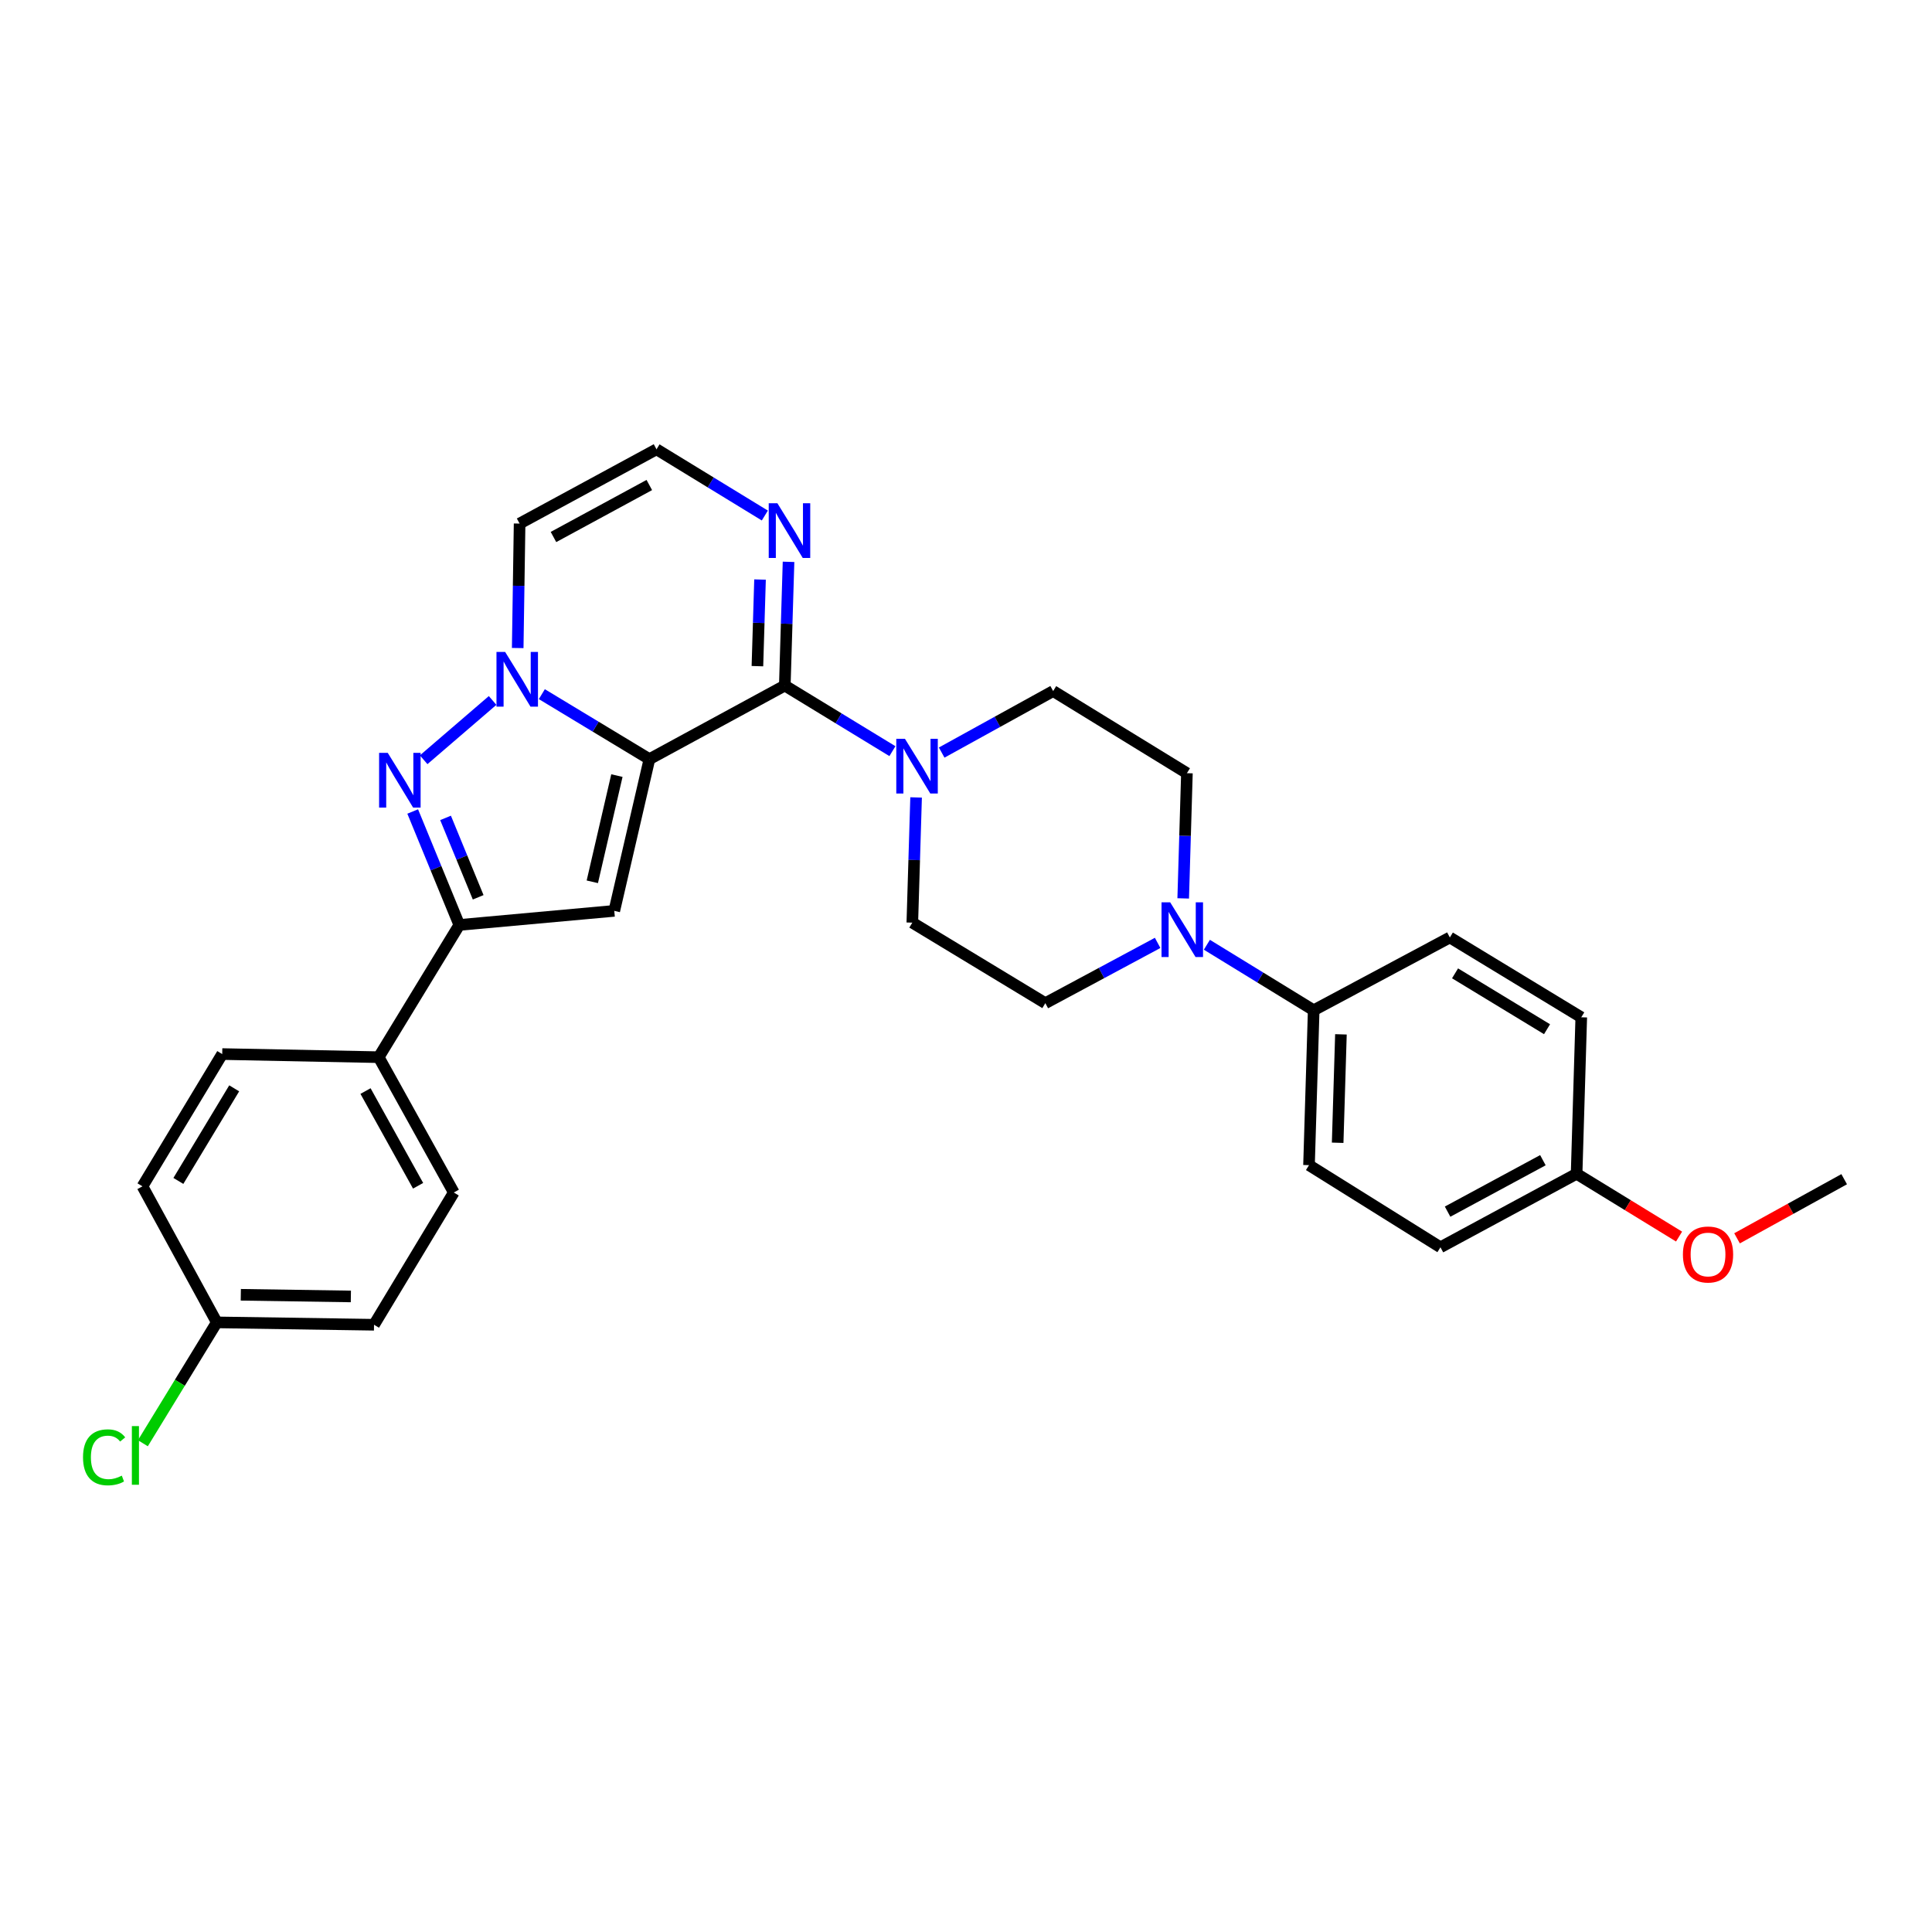 <?xml version='1.0' encoding='iso-8859-1'?>
<svg version='1.1' baseProfile='full'
              xmlns='http://www.w3.org/2000/svg'
                      xmlns:rdkit='http://www.rdkit.org/xml'
                      xmlns:xlink='http://www.w3.org/1999/xlink'
                  xml:space='preserve'
width='1000px' height='1000px' viewBox='0 0 1000 1000'>
<!-- END OF HEADER -->
<rect style='opacity:1.0;fill:#FFFFFF;stroke:none' width='1000' height='1000' x='0' y='0'> </rect>
<path class='bond-0' d='M 336.137,392.931 L 308.296,376.112' style='fill:none;fill-rule:evenodd;stroke:#000000;stroke-width:6px;stroke-linecap:butt;stroke-linejoin:miter;stroke-opacity:1' />
<path class='bond-0' d='M 308.296,376.112 L 280.454,359.293' style='fill:none;fill-rule:evenodd;stroke:#0000FF;stroke-width:6px;stroke-linecap:butt;stroke-linejoin:miter;stroke-opacity:1' />
<path class='bond-1' d='M 336.137,392.931 L 406.214,354.845' style='fill:none;fill-rule:evenodd;stroke:#000000;stroke-width:6px;stroke-linecap:butt;stroke-linejoin:miter;stroke-opacity:1' />
<path class='bond-2' d='M 336.137,392.931 L 317.95,471.466' style='fill:none;fill-rule:evenodd;stroke:#000000;stroke-width:6px;stroke-linecap:butt;stroke-linejoin:miter;stroke-opacity:1' />
<path class='bond-2' d='M 319.31,401.447 L 306.579,456.421' style='fill:none;fill-rule:evenodd;stroke:#000000;stroke-width:6px;stroke-linecap:butt;stroke-linejoin:miter;stroke-opacity:1' />
<path class='bond-3' d='M 254.973,362.558 L 219.288,393.25' style='fill:none;fill-rule:evenodd;stroke:#0000FF;stroke-width:6px;stroke-linecap:butt;stroke-linejoin:miter;stroke-opacity:1' />
<path class='bond-8' d='M 267.963,335.422 L 268.454,303.209' style='fill:none;fill-rule:evenodd;stroke:#0000FF;stroke-width:6px;stroke-linecap:butt;stroke-linejoin:miter;stroke-opacity:1' />
<path class='bond-8' d='M 268.454,303.209 L 268.946,270.996' style='fill:none;fill-rule:evenodd;stroke:#000000;stroke-width:6px;stroke-linecap:butt;stroke-linejoin:miter;stroke-opacity:1' />
<path class='bond-5' d='M 406.214,354.845 L 434.064,371.821' style='fill:none;fill-rule:evenodd;stroke:#000000;stroke-width:6px;stroke-linecap:butt;stroke-linejoin:miter;stroke-opacity:1' />
<path class='bond-5' d='M 434.064,371.821 L 461.915,388.797' style='fill:none;fill-rule:evenodd;stroke:#0000FF;stroke-width:6px;stroke-linecap:butt;stroke-linejoin:miter;stroke-opacity:1' />
<path class='bond-6' d='M 406.214,354.845 L 407.18,322.825' style='fill:none;fill-rule:evenodd;stroke:#000000;stroke-width:6px;stroke-linecap:butt;stroke-linejoin:miter;stroke-opacity:1' />
<path class='bond-6' d='M 407.18,322.825 L 408.146,290.804' style='fill:none;fill-rule:evenodd;stroke:#0000FF;stroke-width:6px;stroke-linecap:butt;stroke-linejoin:miter;stroke-opacity:1' />
<path class='bond-6' d='M 392.038,344.803 L 392.715,322.388' style='fill:none;fill-rule:evenodd;stroke:#000000;stroke-width:6px;stroke-linecap:butt;stroke-linejoin:miter;stroke-opacity:1' />
<path class='bond-6' d='M 392.715,322.388 L 393.391,299.974' style='fill:none;fill-rule:evenodd;stroke:#0000FF;stroke-width:6px;stroke-linecap:butt;stroke-linejoin:miter;stroke-opacity:1' />
<path class='bond-4' d='M 317.95,471.466 L 237.735,478.751' style='fill:none;fill-rule:evenodd;stroke:#000000;stroke-width:6px;stroke-linecap:butt;stroke-linejoin:miter;stroke-opacity:1' />
<path class='bond-29' d='M 213.614,420.034 L 225.674,449.392' style='fill:none;fill-rule:evenodd;stroke:#0000FF;stroke-width:6px;stroke-linecap:butt;stroke-linejoin:miter;stroke-opacity:1' />
<path class='bond-29' d='M 225.674,449.392 L 237.735,478.751' style='fill:none;fill-rule:evenodd;stroke:#000000;stroke-width:6px;stroke-linecap:butt;stroke-linejoin:miter;stroke-opacity:1' />
<path class='bond-29' d='M 230.619,423.342 L 239.061,443.893' style='fill:none;fill-rule:evenodd;stroke:#0000FF;stroke-width:6px;stroke-linecap:butt;stroke-linejoin:miter;stroke-opacity:1' />
<path class='bond-29' d='M 239.061,443.893 L 247.503,464.444' style='fill:none;fill-rule:evenodd;stroke:#000000;stroke-width:6px;stroke-linecap:butt;stroke-linejoin:miter;stroke-opacity:1' />
<path class='bond-10' d='M 237.735,478.751 L 196.015,547.196' style='fill:none;fill-rule:evenodd;stroke:#000000;stroke-width:6px;stroke-linecap:butt;stroke-linejoin:miter;stroke-opacity:1' />
<path class='bond-12' d='M 474.17,412.751 L 473.193,445.156' style='fill:none;fill-rule:evenodd;stroke:#0000FF;stroke-width:6px;stroke-linecap:butt;stroke-linejoin:miter;stroke-opacity:1' />
<path class='bond-12' d='M 473.193,445.156 L 472.215,477.561' style='fill:none;fill-rule:evenodd;stroke:#000000;stroke-width:6px;stroke-linecap:butt;stroke-linejoin:miter;stroke-opacity:1' />
<path class='bond-13' d='M 487.411,389.53 L 516.262,373.611' style='fill:none;fill-rule:evenodd;stroke:#0000FF;stroke-width:6px;stroke-linecap:butt;stroke-linejoin:miter;stroke-opacity:1' />
<path class='bond-13' d='M 516.262,373.611 L 545.114,357.692' style='fill:none;fill-rule:evenodd;stroke:#000000;stroke-width:6px;stroke-linecap:butt;stroke-linejoin:miter;stroke-opacity:1' />
<path class='bond-9' d='M 395.877,266.838 L 367.844,249.697' style='fill:none;fill-rule:evenodd;stroke:#0000FF;stroke-width:6px;stroke-linecap:butt;stroke-linejoin:miter;stroke-opacity:1' />
<path class='bond-9' d='M 367.844,249.697 L 339.811,232.556' style='fill:none;fill-rule:evenodd;stroke:#000000;stroke-width:6px;stroke-linecap:butt;stroke-linejoin:miter;stroke-opacity:1' />
<path class='bond-7' d='M 612.423,465.009 L 613.385,432.604' style='fill:none;fill-rule:evenodd;stroke:#0000FF;stroke-width:6px;stroke-linecap:butt;stroke-linejoin:miter;stroke-opacity:1' />
<path class='bond-7' d='M 613.385,432.604 L 614.347,400.199' style='fill:none;fill-rule:evenodd;stroke:#000000;stroke-width:6px;stroke-linecap:butt;stroke-linejoin:miter;stroke-opacity:1' />
<path class='bond-11' d='M 624.678,489.006 L 652.32,505.96' style='fill:none;fill-rule:evenodd;stroke:#0000FF;stroke-width:6px;stroke-linecap:butt;stroke-linejoin:miter;stroke-opacity:1' />
<path class='bond-11' d='M 652.32,505.96 L 679.962,522.915' style='fill:none;fill-rule:evenodd;stroke:#000000;stroke-width:6px;stroke-linecap:butt;stroke-linejoin:miter;stroke-opacity:1' />
<path class='bond-31' d='M 599.192,488.039 L 570.127,503.64' style='fill:none;fill-rule:evenodd;stroke:#0000FF;stroke-width:6px;stroke-linecap:butt;stroke-linejoin:miter;stroke-opacity:1' />
<path class='bond-31' d='M 570.127,503.64 L 541.062,519.24' style='fill:none;fill-rule:evenodd;stroke:#000000;stroke-width:6px;stroke-linecap:butt;stroke-linejoin:miter;stroke-opacity:1' />
<path class='bond-30' d='M 268.946,270.996 L 339.811,232.556' style='fill:none;fill-rule:evenodd;stroke:#000000;stroke-width:6px;stroke-linecap:butt;stroke-linejoin:miter;stroke-opacity:1' />
<path class='bond-30' d='M 286.476,277.951 L 336.082,251.043' style='fill:none;fill-rule:evenodd;stroke:#000000;stroke-width:6px;stroke-linecap:butt;stroke-linejoin:miter;stroke-opacity:1' />
<path class='bond-18' d='M 196.015,547.196 L 234.888,617.233' style='fill:none;fill-rule:evenodd;stroke:#000000;stroke-width:6px;stroke-linecap:butt;stroke-linejoin:miter;stroke-opacity:1' />
<path class='bond-18' d='M 189.192,564.725 L 216.404,613.75' style='fill:none;fill-rule:evenodd;stroke:#000000;stroke-width:6px;stroke-linecap:butt;stroke-linejoin:miter;stroke-opacity:1' />
<path class='bond-19' d='M 196.015,547.196 L 115.019,545.58' style='fill:none;fill-rule:evenodd;stroke:#000000;stroke-width:6px;stroke-linecap:butt;stroke-linejoin:miter;stroke-opacity:1' />
<path class='bond-16' d='M 679.962,522.915 L 677.542,603.082' style='fill:none;fill-rule:evenodd;stroke:#000000;stroke-width:6px;stroke-linecap:butt;stroke-linejoin:miter;stroke-opacity:1' />
<path class='bond-16' d='M 694.064,535.377 L 692.37,591.494' style='fill:none;fill-rule:evenodd;stroke:#000000;stroke-width:6px;stroke-linecap:butt;stroke-linejoin:miter;stroke-opacity:1' />
<path class='bond-17' d='M 679.962,522.915 L 750.441,485.231' style='fill:none;fill-rule:evenodd;stroke:#000000;stroke-width:6px;stroke-linecap:butt;stroke-linejoin:miter;stroke-opacity:1' />
<path class='bond-15' d='M 472.215,477.561 L 541.062,519.24' style='fill:none;fill-rule:evenodd;stroke:#000000;stroke-width:6px;stroke-linecap:butt;stroke-linejoin:miter;stroke-opacity:1' />
<path class='bond-14' d='M 545.114,357.692 L 614.347,400.199' style='fill:none;fill-rule:evenodd;stroke:#000000;stroke-width:6px;stroke-linecap:butt;stroke-linejoin:miter;stroke-opacity:1' />
<path class='bond-24' d='M 677.542,603.082 L 745.576,645.59' style='fill:none;fill-rule:evenodd;stroke:#000000;stroke-width:6px;stroke-linecap:butt;stroke-linejoin:miter;stroke-opacity:1' />
<path class='bond-25' d='M 750.441,485.231 L 818.46,526.549' style='fill:none;fill-rule:evenodd;stroke:#000000;stroke-width:6px;stroke-linecap:butt;stroke-linejoin:miter;stroke-opacity:1' />
<path class='bond-25' d='M 753.13,503.798 L 800.743,532.72' style='fill:none;fill-rule:evenodd;stroke:#000000;stroke-width:6px;stroke-linecap:butt;stroke-linejoin:miter;stroke-opacity:1' />
<path class='bond-23' d='M 234.888,617.233 L 193.595,685.694' style='fill:none;fill-rule:evenodd;stroke:#000000;stroke-width:6px;stroke-linecap:butt;stroke-linejoin:miter;stroke-opacity:1' />
<path class='bond-22' d='M 115.019,545.58 L 73.742,614.041' style='fill:none;fill-rule:evenodd;stroke:#000000;stroke-width:6px;stroke-linecap:butt;stroke-linejoin:miter;stroke-opacity:1' />
<path class='bond-22' d='M 121.221,563.321 L 92.327,611.244' style='fill:none;fill-rule:evenodd;stroke:#000000;stroke-width:6px;stroke-linecap:butt;stroke-linejoin:miter;stroke-opacity:1' />
<path class='bond-20' d='M 112.213,684.464 L 73.742,614.041' style='fill:none;fill-rule:evenodd;stroke:#000000;stroke-width:6px;stroke-linecap:butt;stroke-linejoin:miter;stroke-opacity:1' />
<path class='bond-26' d='M 112.213,684.464 L 93.081,715.741' style='fill:none;fill-rule:evenodd;stroke:#000000;stroke-width:6px;stroke-linecap:butt;stroke-linejoin:miter;stroke-opacity:1' />
<path class='bond-26' d='M 93.081,715.741 L 73.95,747.019' style='fill:none;fill-rule:evenodd;stroke:#00CC00;stroke-width:6px;stroke-linecap:butt;stroke-linejoin:miter;stroke-opacity:1' />
<path class='bond-32' d='M 112.213,684.464 L 193.595,685.694' style='fill:none;fill-rule:evenodd;stroke:#000000;stroke-width:6px;stroke-linecap:butt;stroke-linejoin:miter;stroke-opacity:1' />
<path class='bond-32' d='M 124.639,670.178 L 181.606,671.039' style='fill:none;fill-rule:evenodd;stroke:#000000;stroke-width:6px;stroke-linecap:butt;stroke-linejoin:miter;stroke-opacity:1' />
<path class='bond-21' d='M 816.048,607.544 L 818.46,526.549' style='fill:none;fill-rule:evenodd;stroke:#000000;stroke-width:6px;stroke-linecap:butt;stroke-linejoin:miter;stroke-opacity:1' />
<path class='bond-27' d='M 816.048,607.544 L 842.564,623.797' style='fill:none;fill-rule:evenodd;stroke:#000000;stroke-width:6px;stroke-linecap:butt;stroke-linejoin:miter;stroke-opacity:1' />
<path class='bond-27' d='M 842.564,623.797 L 869.08,640.049' style='fill:none;fill-rule:evenodd;stroke:#FF0000;stroke-width:6px;stroke-linecap:butt;stroke-linejoin:miter;stroke-opacity:1' />
<path class='bond-33' d='M 816.048,607.544 L 745.576,645.59' style='fill:none;fill-rule:evenodd;stroke:#000000;stroke-width:6px;stroke-linecap:butt;stroke-linejoin:miter;stroke-opacity:1' />
<path class='bond-33' d='M 798.602,600.516 L 749.272,627.148' style='fill:none;fill-rule:evenodd;stroke:#000000;stroke-width:6px;stroke-linecap:butt;stroke-linejoin:miter;stroke-opacity:1' />
<path class='bond-28' d='M 899.087,640.955 L 926.816,625.653' style='fill:none;fill-rule:evenodd;stroke:#FF0000;stroke-width:6px;stroke-linecap:butt;stroke-linejoin:miter;stroke-opacity:1' />
<path class='bond-28' d='M 926.816,625.653 L 954.545,610.35' style='fill:none;fill-rule:evenodd;stroke:#000000;stroke-width:6px;stroke-linecap:butt;stroke-linejoin:miter;stroke-opacity:1' />
<path  class='atom-1' d='M 261.456 337.437
L 270.736 352.437
Q 271.656 353.917, 273.136 356.597
Q 274.616 359.277, 274.696 359.437
L 274.696 337.437
L 278.456 337.437
L 278.456 365.757
L 274.576 365.757
L 264.616 349.357
Q 263.456 347.437, 262.216 345.237
Q 261.016 343.037, 260.656 342.357
L 260.656 365.757
L 256.976 365.757
L 256.976 337.437
L 261.456 337.437
' fill='#0000FF'/>
<path  class='atom-4' d='M 200.705 389.69
L 209.985 404.69
Q 210.905 406.17, 212.385 408.85
Q 213.865 411.53, 213.945 411.69
L 213.945 389.69
L 217.705 389.69
L 217.705 418.01
L 213.825 418.01
L 203.865 401.61
Q 202.705 399.69, 201.465 397.49
Q 200.265 395.29, 199.905 394.61
L 199.905 418.01
L 196.225 418.01
L 196.225 389.69
L 200.705 389.69
' fill='#0000FF'/>
<path  class='atom-6' d='M 468.399 382.405
L 477.679 397.405
Q 478.599 398.885, 480.079 401.565
Q 481.559 404.245, 481.639 404.405
L 481.639 382.405
L 485.399 382.405
L 485.399 410.725
L 481.519 410.725
L 471.559 394.325
Q 470.399 392.405, 469.159 390.205
Q 467.959 388.005, 467.599 387.325
L 467.599 410.725
L 463.919 410.725
L 463.919 382.405
L 468.399 382.405
' fill='#0000FF'/>
<path  class='atom-7' d='M 402.374 260.478
L 411.654 275.478
Q 412.574 276.958, 414.054 279.638
Q 415.534 282.318, 415.614 282.478
L 415.614 260.478
L 419.374 260.478
L 419.374 288.798
L 415.494 288.798
L 405.534 272.398
Q 404.374 270.478, 403.134 268.278
Q 401.934 266.078, 401.574 265.398
L 401.574 288.798
L 397.894 288.798
L 397.894 260.478
L 402.374 260.478
' fill='#0000FF'/>
<path  class='atom-8' d='M 605.683 467.035
L 614.963 482.035
Q 615.883 483.515, 617.363 486.195
Q 618.843 488.875, 618.923 489.035
L 618.923 467.035
L 622.683 467.035
L 622.683 495.355
L 618.803 495.355
L 608.843 478.955
Q 607.683 477.035, 606.443 474.835
Q 605.243 472.635, 604.883 471.955
L 604.883 495.355
L 601.203 495.355
L 601.203 467.035
L 605.683 467.035
' fill='#0000FF'/>
<path  class='atom-27' d='M 42.971 754.307
Q 42.971 747.267, 46.251 743.587
Q 49.571 739.867, 55.851 739.867
Q 61.691 739.867, 64.811 743.987
L 62.171 746.147
Q 59.891 743.147, 55.851 743.147
Q 51.571 743.147, 49.291 746.027
Q 47.051 748.867, 47.051 754.307
Q 47.051 759.907, 49.371 762.787
Q 51.731 765.667, 56.291 765.667
Q 59.411 765.667, 63.051 763.787
L 64.171 766.787
Q 62.691 767.747, 60.451 768.307
Q 58.211 768.867, 55.731 768.867
Q 49.571 768.867, 46.251 765.107
Q 42.971 761.347, 42.971 754.307
' fill='#00CC00'/>
<path  class='atom-27' d='M 68.251 738.147
L 71.931 738.147
L 71.931 768.507
L 68.251 768.507
L 68.251 738.147
' fill='#00CC00'/>
<path  class='atom-28' d='M 871.074 649.32
Q 871.074 642.52, 874.434 638.72
Q 877.794 634.92, 884.074 634.92
Q 890.354 634.92, 893.714 638.72
Q 897.074 642.52, 897.074 649.32
Q 897.074 656.2, 893.674 660.12
Q 890.274 664, 884.074 664
Q 877.834 664, 874.434 660.12
Q 871.074 656.24, 871.074 649.32
M 884.074 660.8
Q 888.394 660.8, 890.714 657.92
Q 893.074 655, 893.074 649.32
Q 893.074 643.76, 890.714 640.96
Q 888.394 638.12, 884.074 638.12
Q 879.754 638.12, 877.394 640.92
Q 875.074 643.72, 875.074 649.32
Q 875.074 655.04, 877.394 657.92
Q 879.754 660.8, 884.074 660.8
' fill='#FF0000'/>
</svg>
